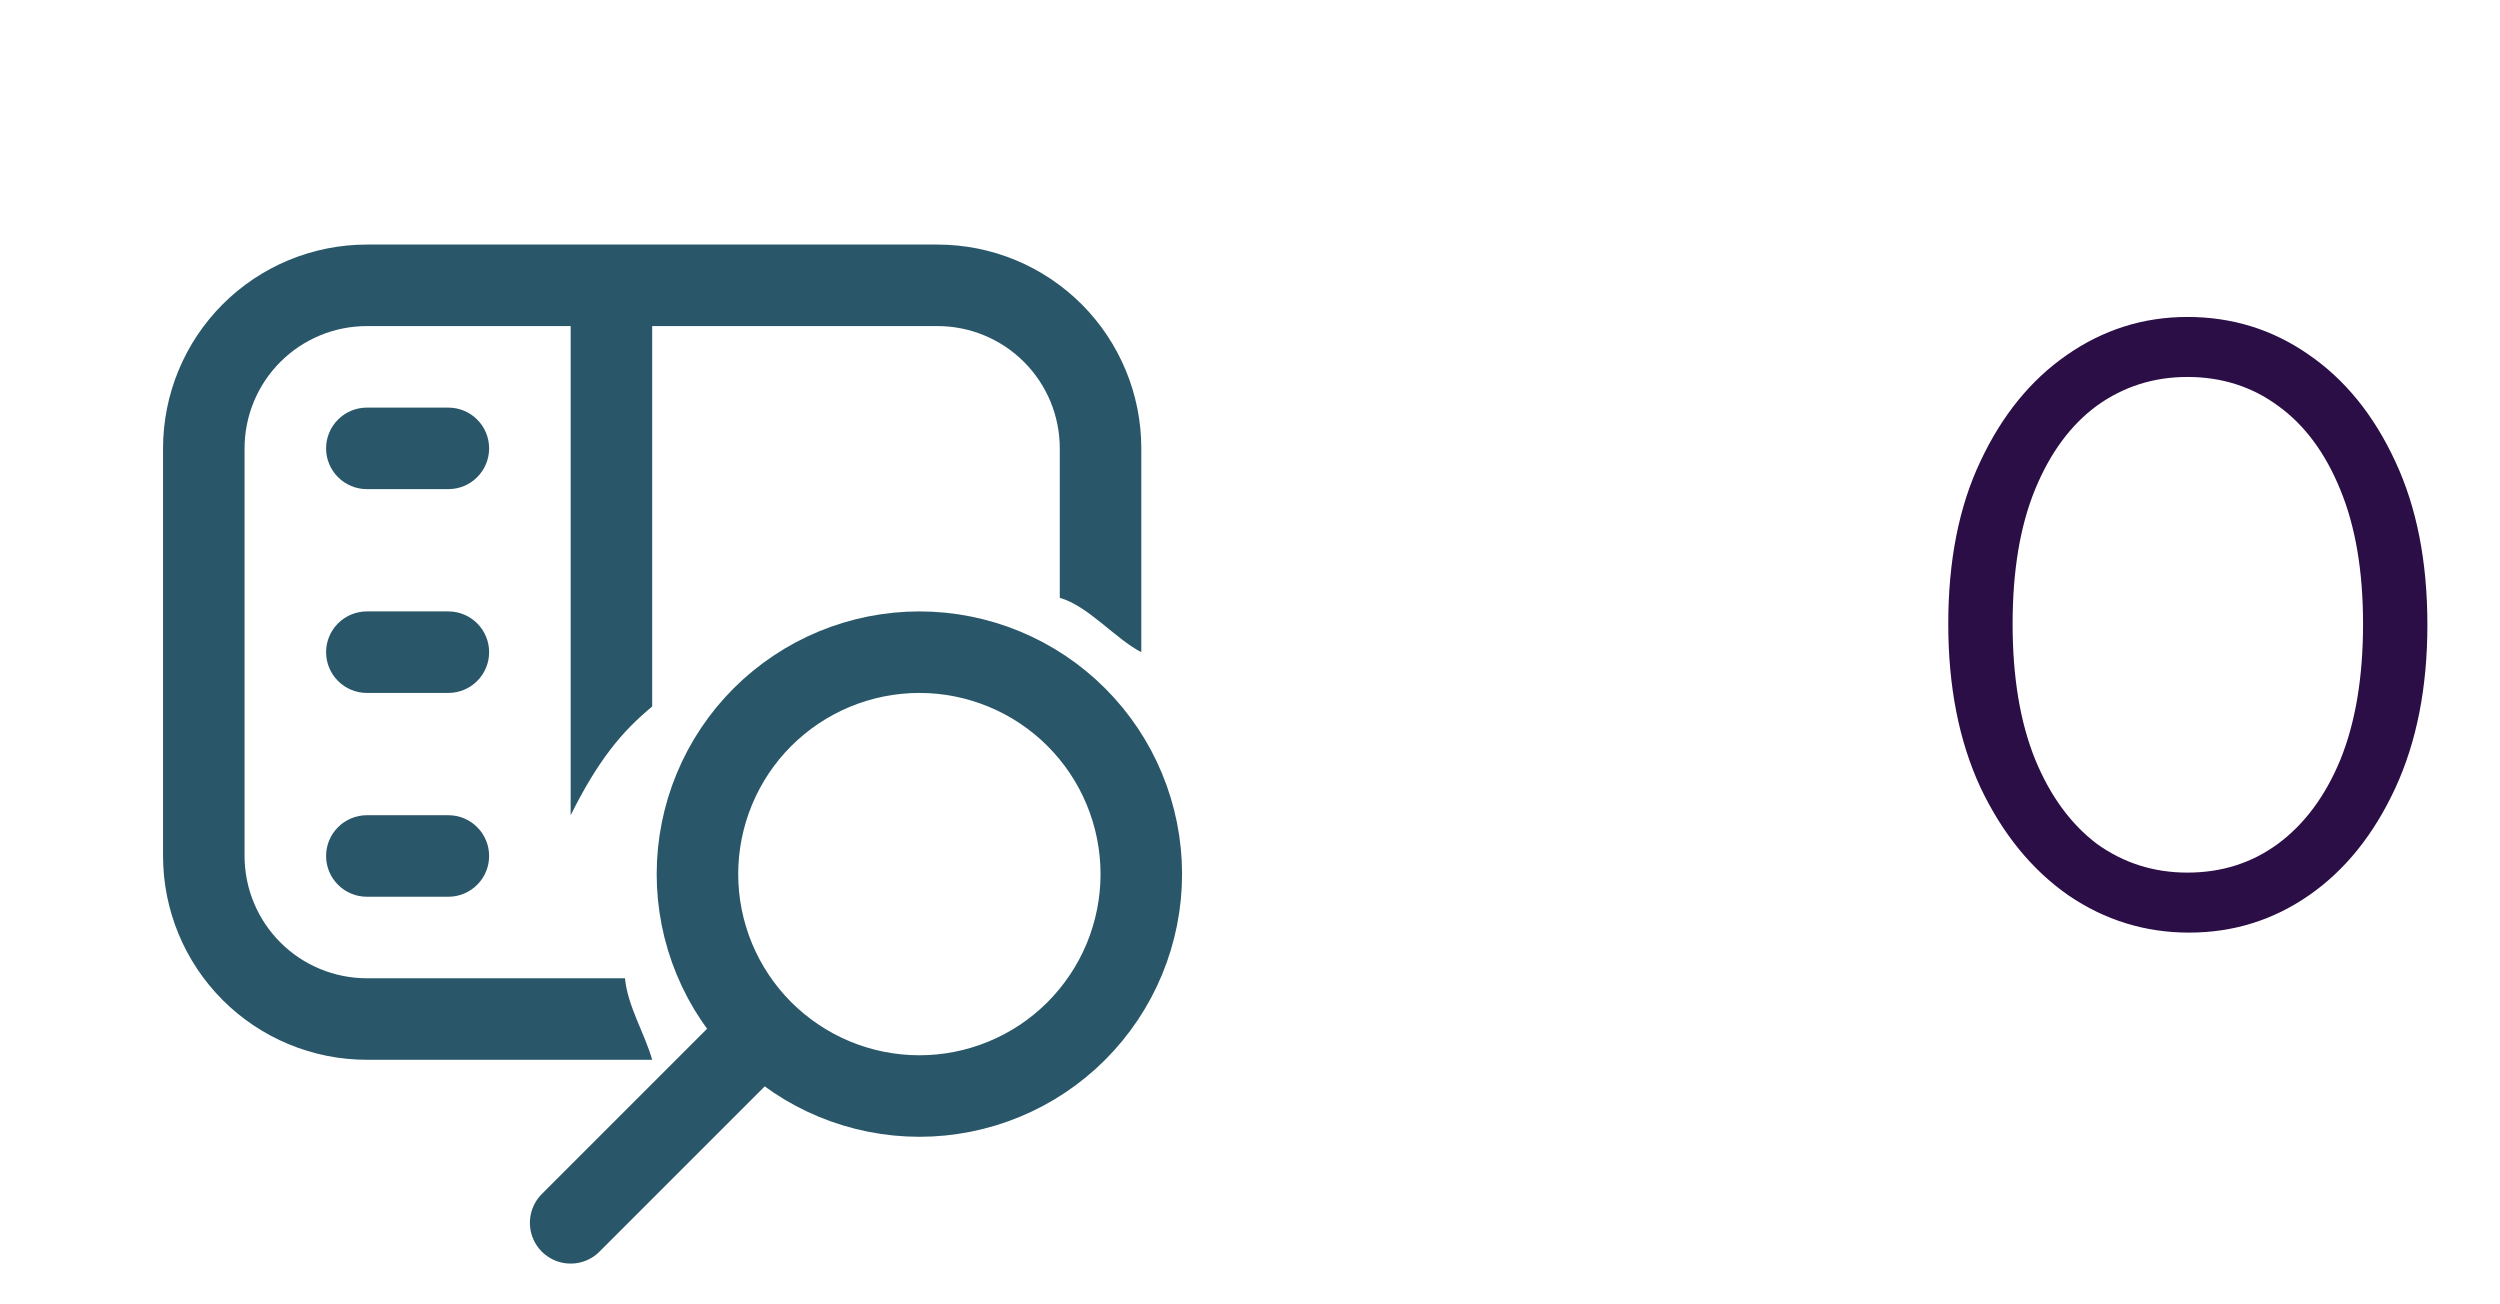<svg width="46" height="24" viewBox="0 0 46 24" fill="none" xmlns="http://www.w3.org/2000/svg">
<path d="M6.75 4.5C5.755 4.5 4.802 4.895 4.098 5.598C3.395 6.302 3 7.255 3 8.25V15.75C3 16.745 3.395 17.698 4.098 18.402C4.802 19.105 5.755 19.5 6.75 19.5H12C11.861 19.01 11.546 18.508 11.5 18H6.75C6.153 18 5.581 17.763 5.159 17.341C4.737 16.919 4.5 16.347 4.5 15.75V8.25C4.5 7.653 4.737 7.081 5.159 6.659C5.581 6.237 6.153 6 6.75 6H10.5V15C11 14 11.43 13.47 12 13V6H17.25C17.847 6 18.419 6.237 18.841 6.659C19.263 7.081 19.5 7.653 19.5 8.25V11C20.024 11.149 20.524 11.756 21 12V8.25C21 7.255 20.605 6.302 19.902 5.598C19.198 4.895 18.245 4.5 17.25 4.5H6.75ZM6 8.25C6 8.051 6.079 7.86 6.22 7.72C6.36 7.579 6.551 7.5 6.75 7.5H8.25C8.449 7.5 8.64 7.579 8.78 7.72C8.921 7.86 9 8.051 9 8.25C9 8.449 8.921 8.64 8.78 8.78C8.64 8.921 8.449 9 8.25 9H6.75C6.551 9 6.36 8.921 6.22 8.78C6.079 8.64 6 8.449 6 8.25ZM6 12C6 11.801 6.079 11.61 6.22 11.47C6.36 11.329 6.551 11.25 6.75 11.25H8.25C8.449 11.25 8.64 11.329 8.78 11.47C8.921 11.61 9 11.801 9 12C9 12.199 8.921 12.39 8.78 12.53C8.64 12.671 8.449 12.75 8.25 12.75H6.75C6.551 12.75 6.36 12.671 6.22 12.53C6.079 12.39 6 12.199 6 12ZM6 15.75C6 15.551 6.079 15.36 6.22 15.22C6.36 15.079 6.551 15 6.75 15H8.25C8.449 15 8.64 15.079 8.78 15.22C8.921 15.36 9 15.551 9 15.75C9 15.949 8.921 16.14 8.78 16.28C8.64 16.421 8.449 16.5 8.25 16.5H6.75C6.551 16.5 6.36 16.421 6.22 16.28C6.079 16.14 6 15.949 6 15.75Z" fill="#295769"/>
<path d="M10.5 22.5L14 19M21 16.083C21 16.62 20.894 17.151 20.689 17.646C20.484 18.141 20.183 18.591 19.804 18.971C19.425 19.35 18.975 19.651 18.479 19.856C17.984 20.061 17.453 20.167 16.917 20.167C16.38 20.167 15.85 20.061 15.354 19.856C14.859 19.651 14.409 19.35 14.029 18.971C13.65 18.591 13.349 18.141 13.144 17.646C12.939 17.151 12.833 16.62 12.833 16.083C12.833 15.547 12.939 15.016 13.144 14.521C13.349 14.025 13.65 13.575 14.029 13.196C14.409 12.817 14.859 12.516 15.354 12.311C15.85 12.106 16.38 12 16.917 12C17.453 12 17.984 12.106 18.479 12.311C18.975 12.516 19.425 12.817 19.804 13.196C20.183 13.575 20.484 14.025 20.689 14.521C20.894 15.016 21 15.547 21 16.083Z" stroke="#295769" stroke-width="1.5" stroke-linecap="round" stroke-linejoin="round"/>
<path d="M40.28 17.16C39.469 17.16 38.728 16.931 38.056 16.472C37.384 16.003 36.845 15.341 36.44 14.488C36.045 13.635 35.848 12.632 35.848 11.48C35.848 10.317 36.045 9.32 36.44 8.488C36.835 7.645 37.363 6.995 38.024 6.536C38.696 6.067 39.437 5.832 40.248 5.832C41.069 5.832 41.811 6.061 42.472 6.52C43.144 6.979 43.677 7.635 44.072 8.488C44.467 9.331 44.664 10.333 44.664 11.496C44.664 12.648 44.467 13.651 44.072 14.504C43.677 15.357 43.149 16.013 42.488 16.472C41.827 16.931 41.091 17.16 40.28 17.16ZM40.248 16.056C40.877 16.056 41.432 15.88 41.912 15.528C42.403 15.165 42.787 14.648 43.064 13.976C43.341 13.293 43.48 12.461 43.48 11.48C43.48 10.509 43.341 9.688 43.064 9.016C42.787 8.333 42.403 7.816 41.912 7.464C41.432 7.112 40.877 6.936 40.248 6.936C39.629 6.936 39.075 7.112 38.584 7.464C38.104 7.816 37.725 8.328 37.448 9C37.171 9.672 37.032 10.499 37.032 11.48C37.032 12.461 37.171 13.293 37.448 13.976C37.725 14.648 38.104 15.165 38.584 15.528C39.075 15.88 39.629 16.056 40.248 16.056Z" fill="#2A0E45"/>
</svg>
